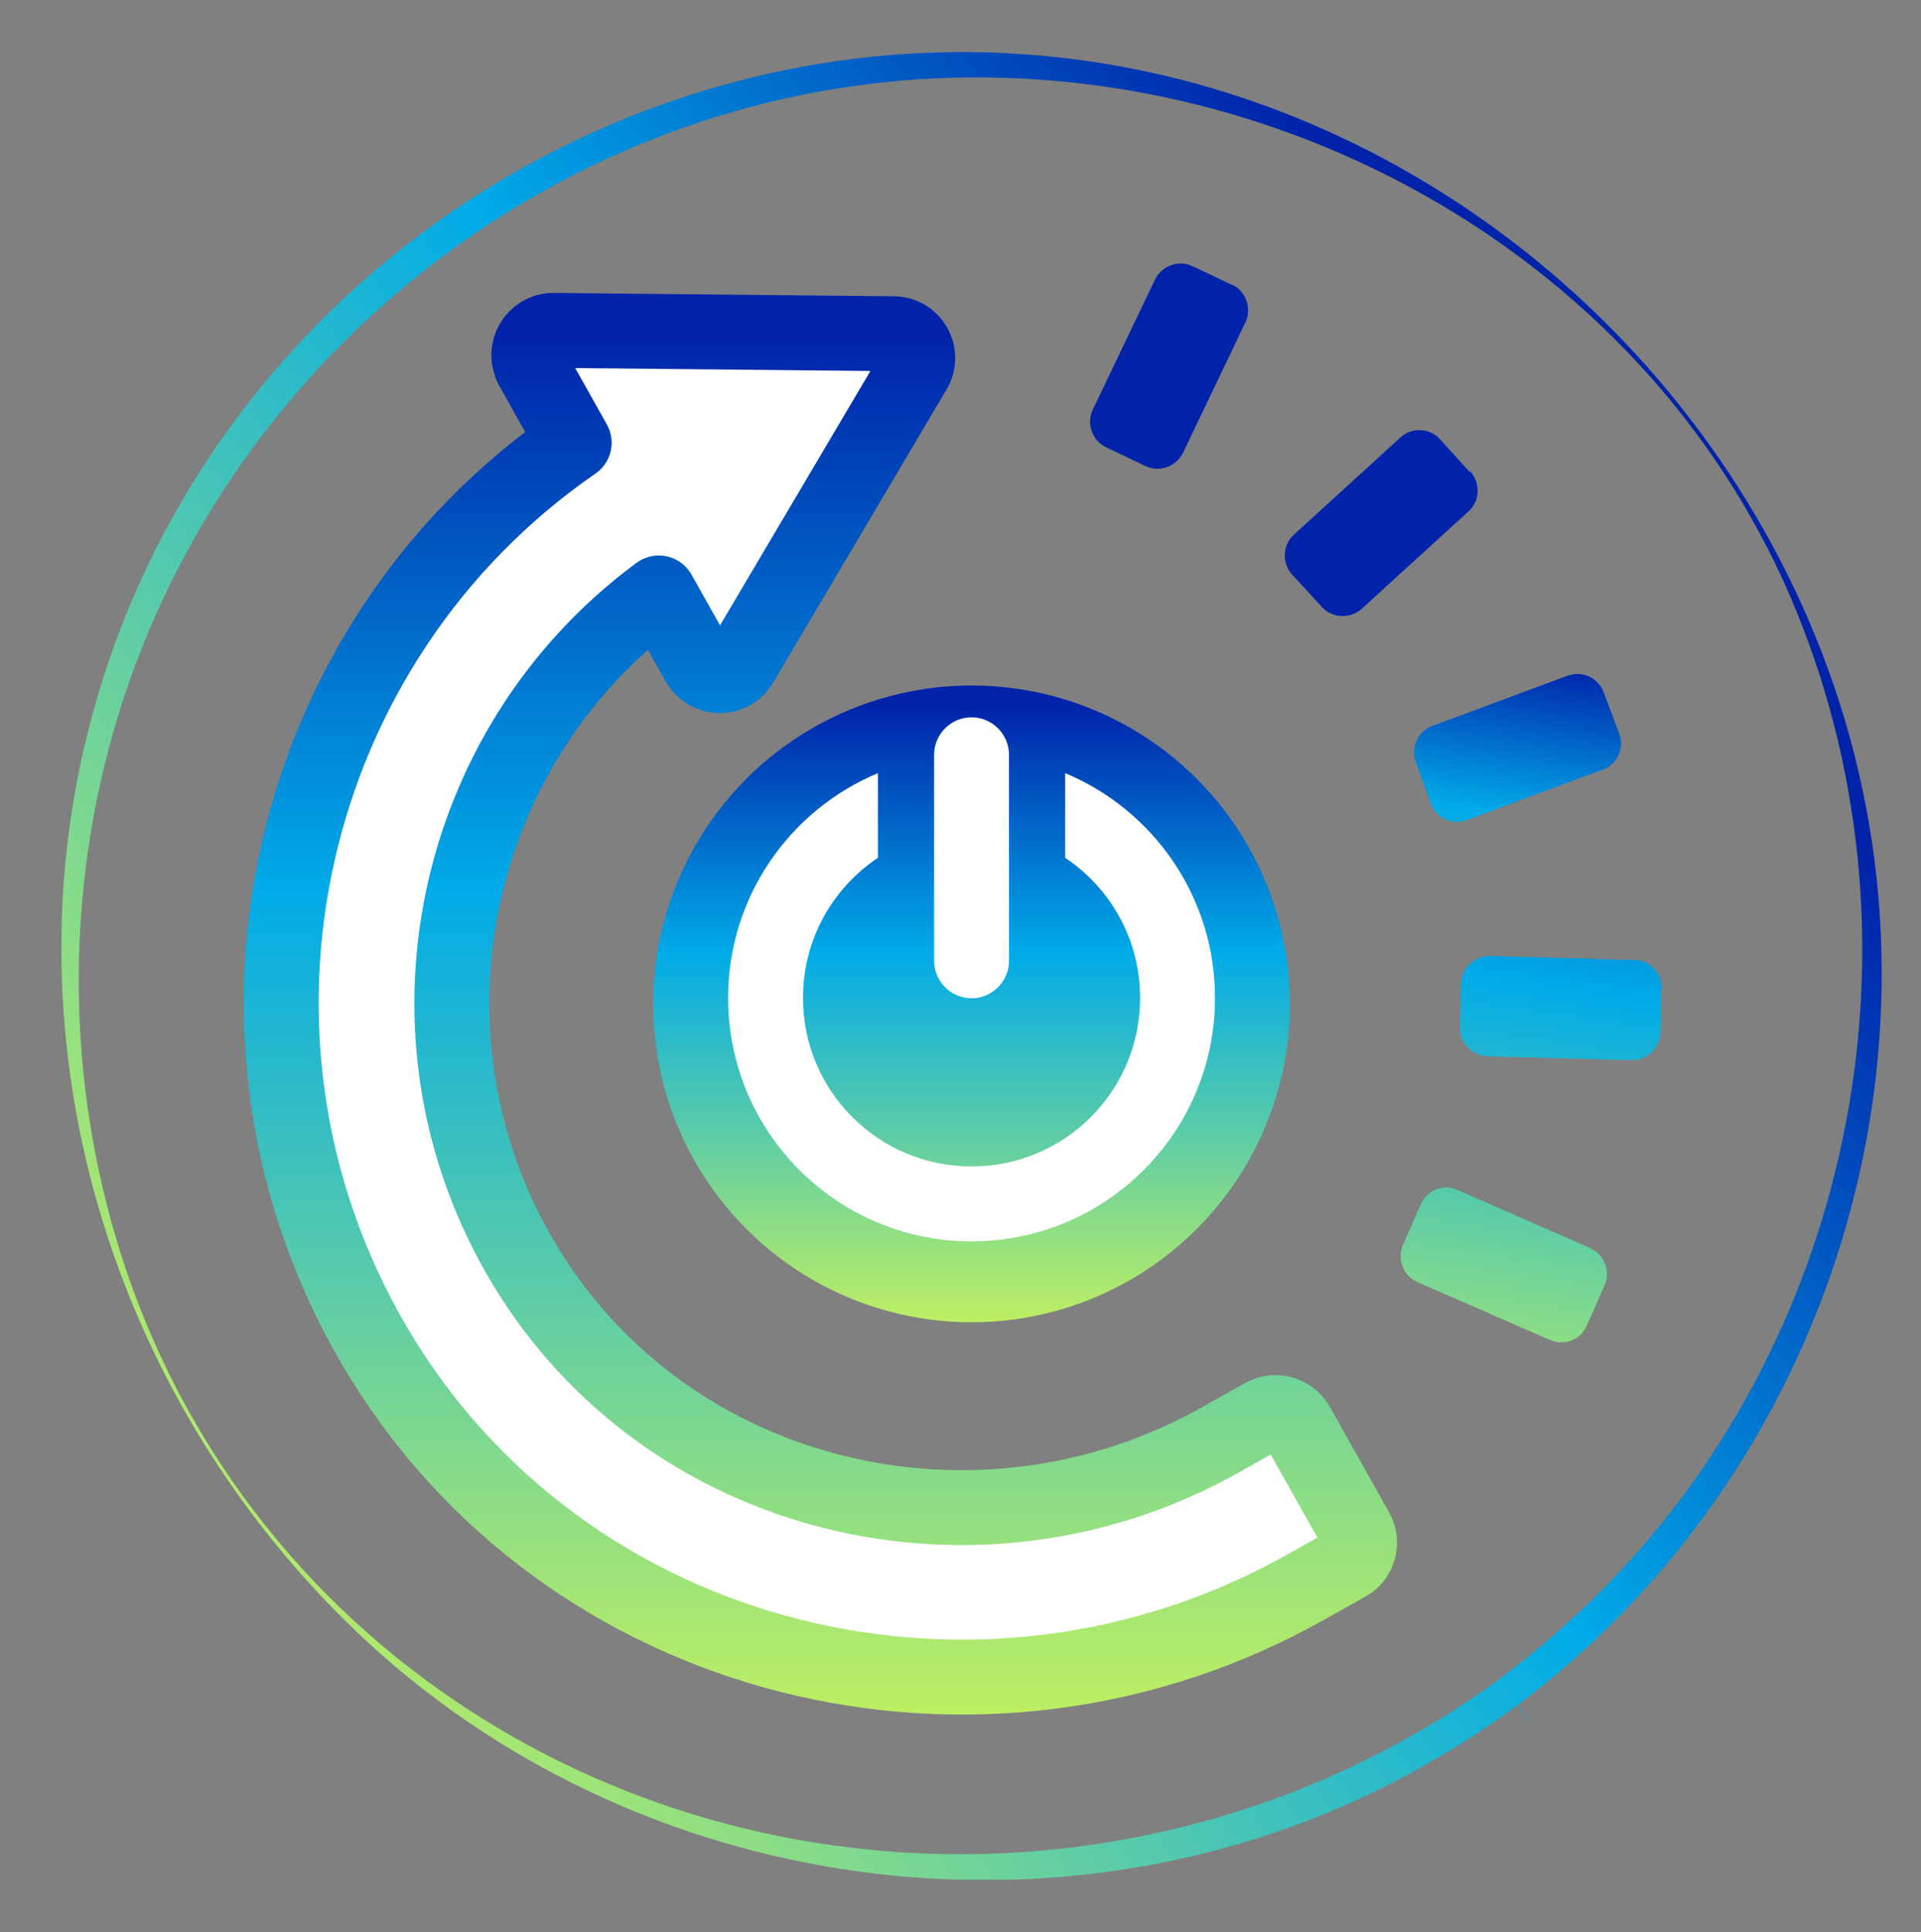 <svg xmlns="http://www.w3.org/2000/svg" xmlns:xlink="http://www.w3.org/1999/xlink" id="Calque_1" viewBox="0 0 51.29 51.58"><rect x="0" y="0" width="51.29" height="51.58" fill="#808080" stroke="none"/><defs><style>      .st0, .st1 {        fill: none;      }      .st2 {        fill: url(#Dégradé_sans_nom_114);      }      .st3 {        fill: url(#Dégradé_sans_nom_111);      }      .st4 {        fill: url(#Dégradé_sans_nom_113);      }      .st5 {        fill: url(#Dégradé_sans_nom_115);      }      .st6 {        fill: url(#Dégradé_sans_nom_116);      }      .st7 {        clip-path: url(#clippath-1);      }      .st8 {        fill: #fff;      }      .st9 {        fill: url(#Dégradé_sans_nom_11);      }      .st10 {        fill: url(#Dégradé_sans_nom_41);      }      .st11 {        fill: url(#Dégradé_sans_nom_54);      }      .st12 {        fill: url(#Dégradé_sans_nom_60);      }      .st1 {        stroke: url(#Dégradé_sans_nom_112);        stroke-linecap: round;        stroke-linejoin: round;        stroke-width: 2px;      }      .st13 {        clip-path: url(#clippath);      }    </style><linearGradient id="D&#xE9;grad&#xE9;_sans_nom_11" data-name="D&#xE9;grad&#xE9; sans nom 11" x1="25.94" y1="35.3" x2="25.94" y2="18.3" gradientUnits="userSpaceOnUse"><stop offset="0" stop-color="#beef62"></stop><stop offset=".58" stop-color="#00abe8"></stop><stop offset=".97" stop-color="#0023aa"></stop><stop offset="1" stop-color="#0023aa"></stop></linearGradient><clipPath id="clippath"><rect class="st0" x="1.35" y="1.39" width="49.94" height="48.79"></rect></clipPath><clipPath id="clippath-1"><path class="st0" d="M12.93,45.91c-4.48-2.78-7.83-6.94-9.54-11.94-1.53-4.48-1.7-9.39-.49-13.97C5.41,10.45,13.75,3.25,23.57,2.2c10.02-1.07,20.22,4.38,24.24,13.75,3.81,8.89,1.81,19.55-4.98,26.44-.88.89-1.82,1.7-2.82,2.45-4.23,3.09-9.3,4.66-14.38,4.66-4.41,0-8.83-1.19-12.7-3.59M25.61,1.39c-9.74.04-18.79,6.13-22.36,15.31-1.08,2.79-1.61,5.68-1.61,8.56v.14c.02,6.58,2.72,13.04,7.53,17.82,7.29,7.26,18.81,9.07,27.97,4.39,1.18-.6,2.3-1.3,3.37-2.08.05.07.1.14.15.2.14.19.22.29.22.28,0,0-.07-.1-.21-.29-.05-.07-.1-.14-.15-.2,8.31-6.23,11.82-17.34,8.45-27.2C45.81,9.08,37.26,2.2,27.49,1.46c-.56-.04-1.13-.07-1.69-.07h-.19Z"></path></clipPath><linearGradient id="D&#xE9;grad&#xE9;_sans_nom_111" data-name="D&#xE9;grad&#xE9; sans nom 11" x1="-460.78" y1="400.47" x2="-459.78" y2="400.47" gradientTransform="translate(22237.81 19351.58) scale(48.26 -48.26)" xlink:href="#D&#xE9;grad&#xE9;_sans_nom_11"></linearGradient><linearGradient id="D&#xE9;grad&#xE9;_sans_nom_112" data-name="D&#xE9;grad&#xE9; sans nom 11" x1="21.91" y1="45.78" x2="21.91" y2="7.81" xlink:href="#D&#xE9;grad&#xE9;_sans_nom_11"></linearGradient><linearGradient id="D&#xE9;grad&#xE9;_sans_nom_54" data-name="D&#xE9;grad&#xE9; sans nom 54" x1="25.94" y1="19.07" x2="25.94" y2="13.17" gradientUnits="userSpaceOnUse"><stop offset=".23" stop-color="#fff"></stop><stop offset="1" stop-color="#0023aa"></stop></linearGradient><linearGradient id="D&#xE9;grad&#xE9;_sans_nom_60" data-name="D&#xE9;grad&#xE9; sans nom 60" x1="25.94" y1="34.51" x2="25.94" y2="28.61" gradientUnits="userSpaceOnUse"><stop offset=".27" stop-color="#fff"></stop><stop offset=".63" stop-color="#fff"></stop></linearGradient><linearGradient id="D&#xE9;grad&#xE9;_sans_nom_113" data-name="D&#xE9;grad&#xE9; sans nom 11" x1="41.94" y1="37.74" x2="41.94" y2="15.85" gradientTransform="translate(3.14 -4.34) rotate(8)" xlink:href="#D&#xE9;grad&#xE9;_sans_nom_11"></linearGradient><linearGradient id="D&#xE9;grad&#xE9;_sans_nom_114" data-name="D&#xE9;grad&#xE9; sans nom 11" x1="42.5" y1="37.74" x2="42.5" y2="15.85" gradientTransform="translate(3.14 -4.34) rotate(8)" xlink:href="#D&#xE9;grad&#xE9;_sans_nom_11"></linearGradient><linearGradient id="D&#xE9;grad&#xE9;_sans_nom_41" data-name="D&#xE9;grad&#xE9; sans nom 41" x1="40.4" y1="37.74" x2="40.4" y2="15.85" gradientTransform="translate(3.14 -4.34) rotate(8)" gradientUnits="userSpaceOnUse"><stop offset="0" stop-color="#beef62"></stop><stop offset=".78" stop-color="#00abe8"></stop><stop offset=".97" stop-color="#0023aa"></stop><stop offset="1" stop-color="#0023aa"></stop></linearGradient><linearGradient id="D&#xE9;grad&#xE9;_sans_nom_115" data-name="D&#xE9;grad&#xE9; sans nom 11" x1="35.93" y1="37.74" x2="35.93" y2="15.85" gradientTransform="translate(3.14 -4.34) rotate(8)" xlink:href="#D&#xE9;grad&#xE9;_sans_nom_11"></linearGradient><linearGradient id="D&#xE9;grad&#xE9;_sans_nom_116" data-name="D&#xE9;grad&#xE9; sans nom 11" x1="29.76" y1="37.74" x2="29.76" y2="15.85" gradientTransform="translate(3.14 -4.34) rotate(8)" xlink:href="#D&#xE9;grad&#xE9;_sans_nom_11"></linearGradient></defs><circle class="st9" cx="25.94" cy="26.8" r="8.5"></circle><g class="st13"><g class="st7"><rect class="st3" x="-8.6" y="-8.93" width="71.18" height="71.27" transform="translate(-10.59 21.29) rotate(-36.5)"></rect></g><g><path class="st8" d="M14.18,9.77l1.15,2.05c-7.71,5.32-10.18,15.84-5.33,24.11,5.04,8.58,16.21,11.32,24.88,6.43l1.09-.61c.31-.17.42-.57.25-.88l-1.59-2.83c-.18-.31-.58-.42-.89-.25l-1.14.64c-6.45,3.64-14.77,1.68-18.59-4.66-3.67-6.09-1.97-13.85,3.58-17.94l1.06,1.88c.25.43.87.44,1.13.01l4.63-7.83c.26-.43-.05-.98-.55-.98l-9.09-.09h0c-.49,0-.81.54-.57.97"></path><path class="st1" d="M14.18,9.77l1.15,2.05c-7.71,5.32-10.18,15.84-5.33,24.11,5.04,8.58,16.21,11.32,24.88,6.43l1.09-.61c.31-.17.42-.57.25-.88l-1.59-2.83c-.18-.31-.58-.42-.89-.25l-1.14.64c-6.45,3.64-14.77,1.68-18.59-4.66-3.67-6.09-1.97-13.85,3.58-17.94l1.06,1.88c.25.43.87.44,1.13.01l4.63-7.83c.26-.43-.05-.98-.55-.98l-9.09-.09h0c-.49,0-.81.54-.57.97"></path></g><g><path class="st11" d="M28.44,22.9c1.21.81,2,2.18,2,3.74,0,2.49-2.01,4.5-4.5,4.5s-4.5-2.01-4.5-4.5c0-1.56.79-2.93,2-3.74v-2.26c-2.35.98-4,3.3-4,6,0,3.59,2.91,6.5,6.5,6.5s6.5-2.91,6.5-6.5c0-2.7-1.65-5.02-4-6v2.26Z"></path><path class="st12" d="M24.94,20.15v5.5c0,.55.45,1,1,1s1-.45,1-1v-5.5c0-.55-.45-1-1-1s-1,.45-1,1"></path></g><g><path class="st4" d="M42.44,33.31l-3.52-1.54c-.07-.03-.13-.05-.2-.06-.33-.05-.66.13-.79.45l-.47,1.07c-.16.38,0,.83.39,1l3.53,1.54c.38.17.83,0,.99-.39l.47-1.06c.17-.39,0-.83-.39-1Z"></path><path class="st2" d="M44.37,26.4c0-.39-.28-.72-.65-.77-.03,0-.05,0-.08,0l-3.85-.11c-.42,0-.76.32-.78.73l-.03,1.17c-.01.41.31.76.73.78l3.84.1c.42.02.77-.31.78-.73l.03-1.17Z"></path><path class="st10" d="M42.79,20.55c.39-.14.59-.58.44-.97l-.41-1.09c-.1-.27-.33-.45-.6-.49-.12-.02-.25,0-.37.04l-3.61,1.34c-.39.15-.58.58-.44.97l.4,1.1c.14.39.58.59.97.44l3.61-1.34Z"></path><path class="st5" d="M39.23,12.59l-.78-.86c-.12-.14-.29-.22-.45-.24-.22-.03-.44.03-.61.19l-2.84,2.59c-.31.28-.33.76-.05,1.07l.79.86c.28.31.76.33,1.07.05l2.85-2.6c.31-.28.32-.76.04-1.07Z"></path><path class="st6" d="M32.9,7.61l-1.05-.5c-.07-.03-.15-.06-.22-.07-.32-.04-.64.12-.79.42l-1.66,3.47c-.18.38-.02.83.35,1.01l1.05.5c.37.18.83.02,1.01-.36l1.66-3.47c.18-.38.02-.83-.35-1.01Z"></path></g></g></svg>